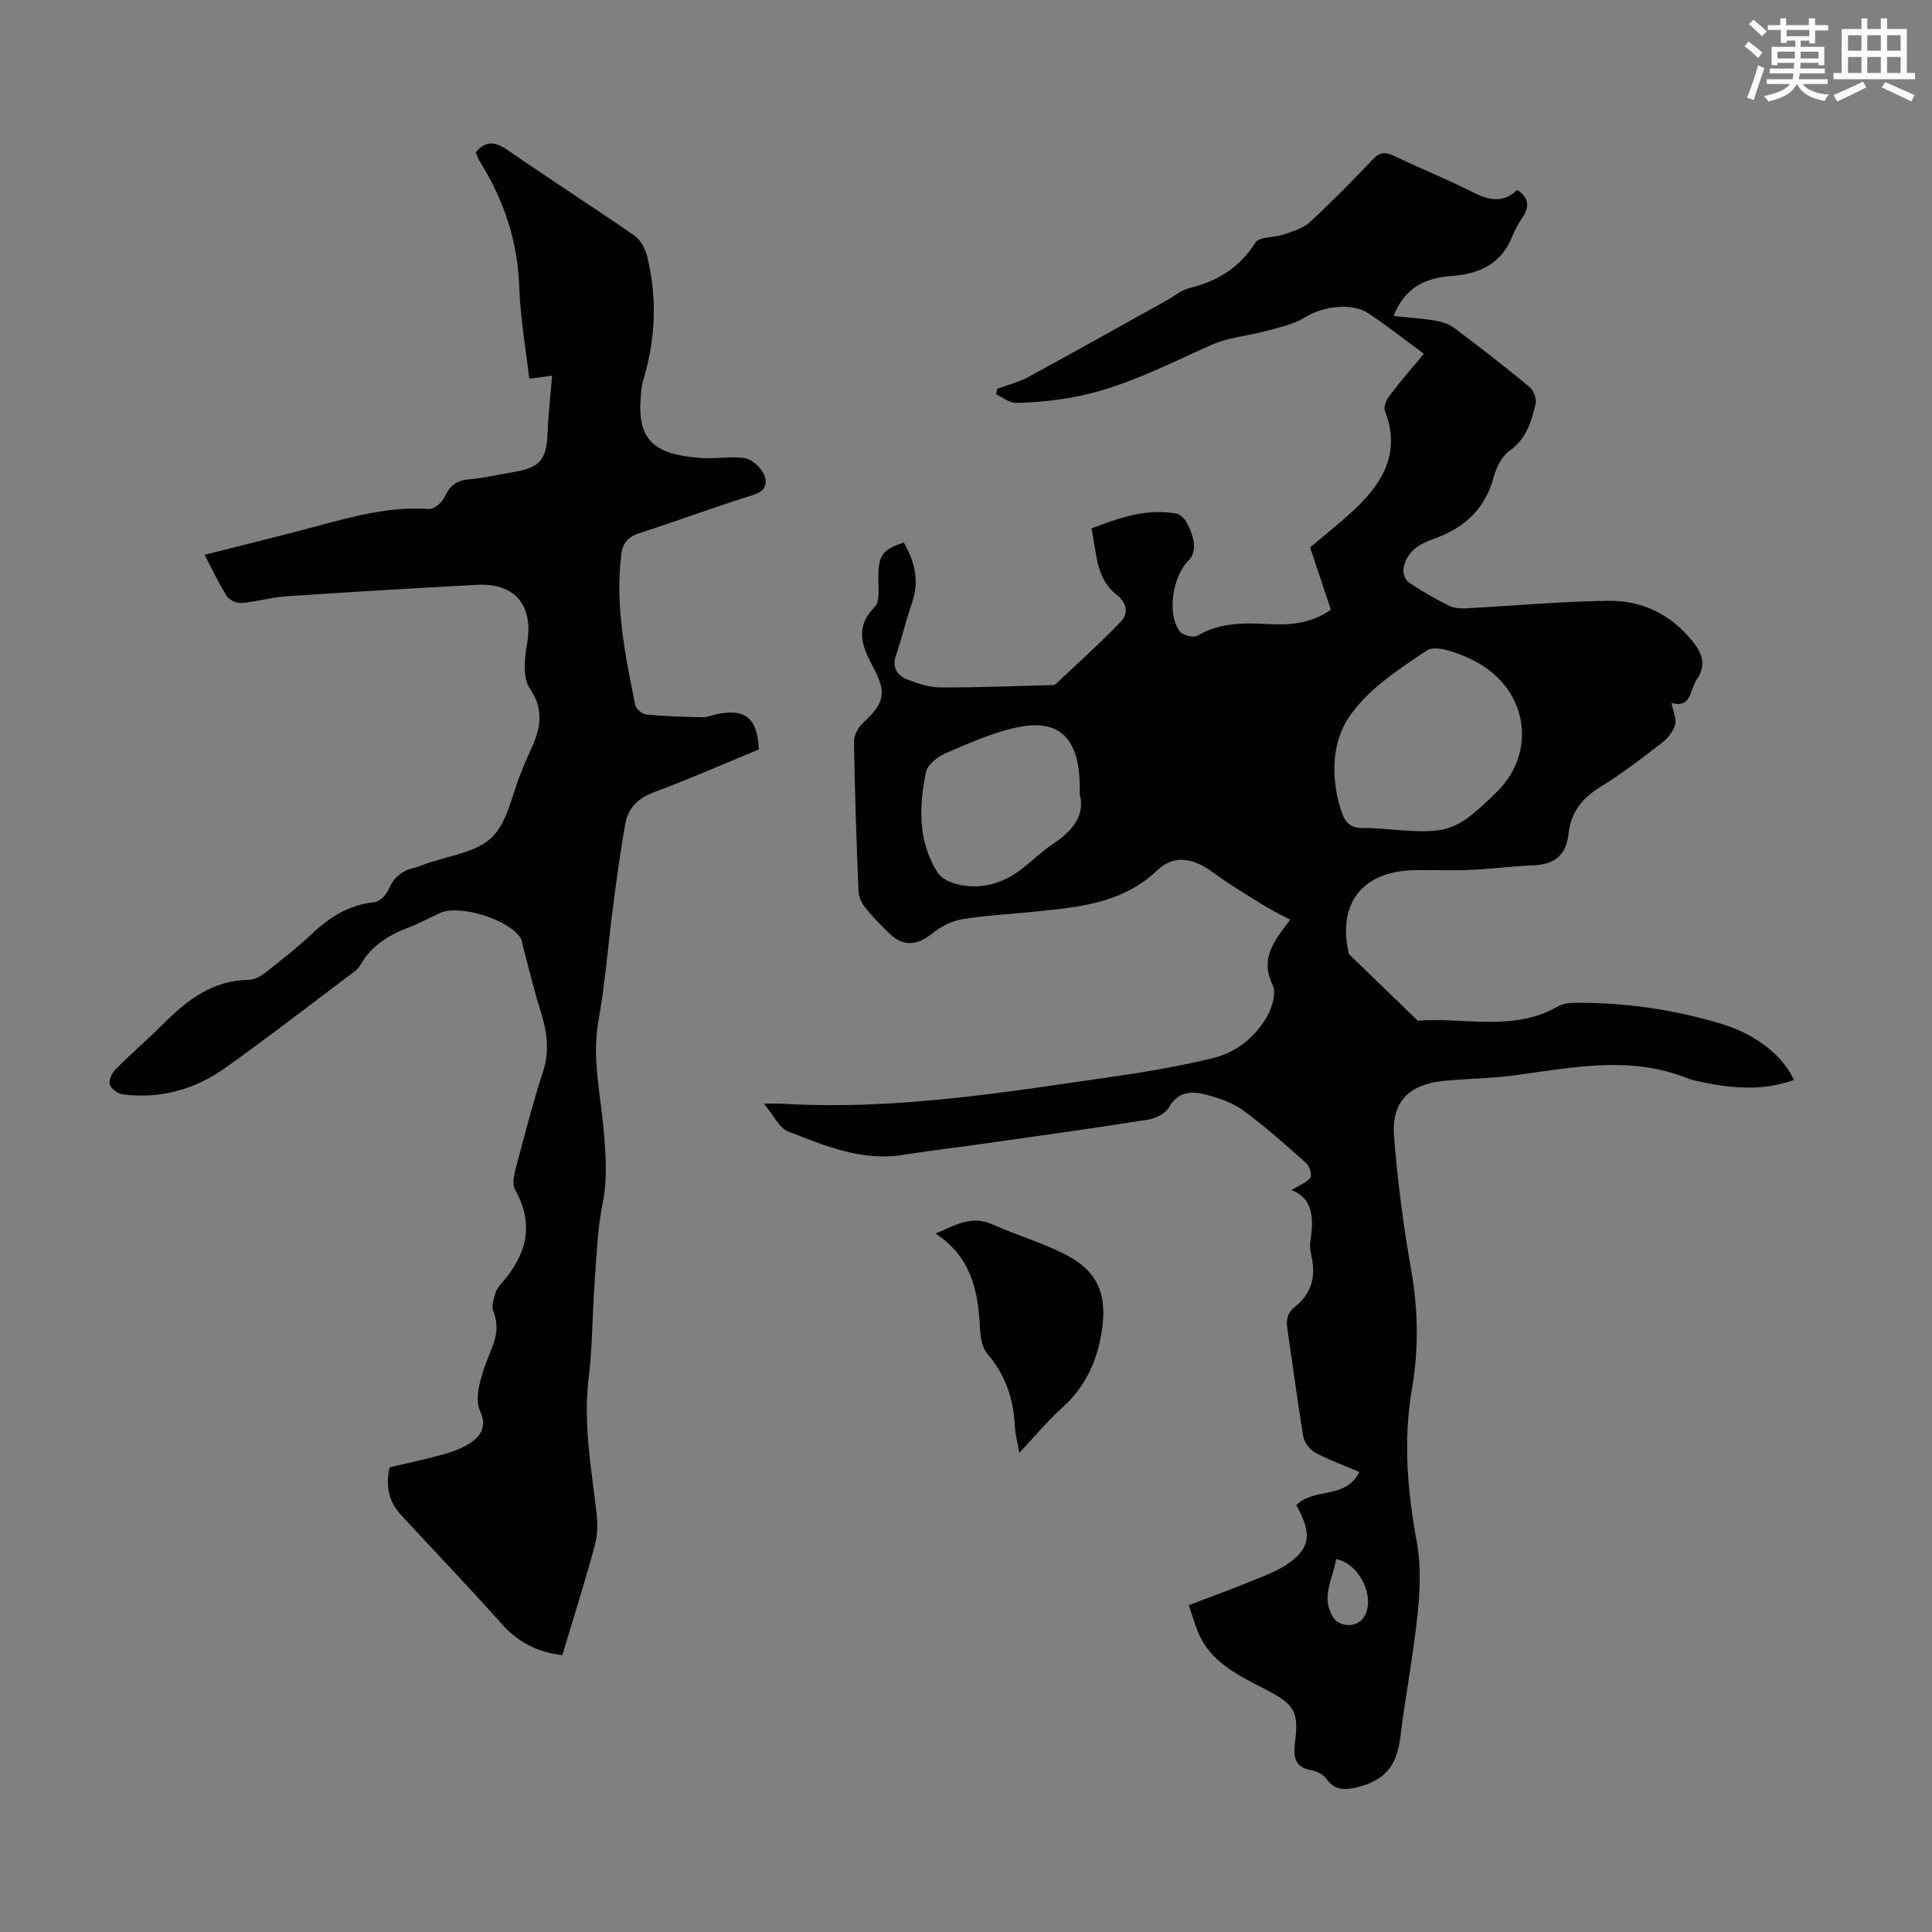 <svg enable-background="new 0 0 400 400" viewBox="0 0 400 400" xmlns="http://www.w3.org/2000/svg"><rect x="0" y="0" width="400" height="400" fill="#808080" stroke="none"/><path d="m361.2 9.6.8-1c.9.7 1.9 1.4 2.9 2.3l-.9 1.1c-1-1-2-1.8-2.8-2.4zm.5 10.6c.9-2.1 1.6-4.3 2.3-6.7.4.2.8.4 1.3.6-.7 2.1-1.5 4.3-2.2 6.6zm.4-15.2.9-.9c1 .8 2 1.6 2.8 2.4l-1 1c-.9-.9-1.8-1.7-2.7-2.5zm12.5-1.2h1.2v1.4h2.7v1.1h-2.7v2.7h-1.2v-.6h-1.8v1.3h4.9v3.8h-1.2v-.5h-3.7c0 .4-.1.9-.1 1.2h5.1v1h-5.2c0 .5-.1.9-.2 1.2h6v1h-5.2c1.1 1.3 2.9 2 5.5 2.2-.4.4-.7.8-.9 1.3-2.9-.5-4.8-1.6-5.7-3.5h-.1c-.8 1.7-2.7 2.9-5.9 3.6-.2-.4-.6-.8-.9-1.1 2.8-.6 4.6-1.4 5.4-2.5h-4.8v-1h5.3c.1-.3.2-.7.2-1.2h-4.9v-1h5c0-.4 0-.8.1-1.2h-3.5v.5h-1.2v-3.8h4.9v-1.3h-1.8v.5h-1.2v-2.7h-2.7v-1h2.6v-1.4h1.2v1.4h4.7v-1.4zm-6.6 8.3h3.6c0-.4 0-.9 0-1.4h-3.6zm1.9-4.6h4.7v-1.3h-4.7zm6.6 3.2h-3.7v1.4h3.7z" fill="#fbfcfa"/><path d="m385.3 3.8h1.3v2.2h2.8v-2.2h1.3v2.2h4.1v9.1h1.7v1.3h-16.9v-1.3h1.7v-9.1h4.1v-2.2zm.4 13.1.7 1.2c-1.8.9-3.8 1.9-6 2.9-.2-.4-.5-.8-.8-1.3 2.3-1 4.3-1.9 6.1-2.8zm-3.1-6.4h2.8v-3.2h-2.8zm0 4.6h2.8v-3.3h-2.8zm4-4.6h2.8v-3.2h-2.8zm0 4.6h2.8v-3.3h-2.8zm3.7 1.9c2.1.9 4.1 1.8 6.1 2.7l-.7 1.3c-2.2-1.1-4.2-2-6.1-2.9zm3.2-9.7h-2.8v3.2h2.8zm-2.8 7.8h2.8v-3.3h-2.8z" fill="#fbfcfa"/><g fill="#010102"><path d="m268.39 311.64c3.6-3.73 10.18-1.1 13.05-6.89-3.14-1.34-6.25-2.45-9.13-4-1.13-.61-2.27-2.1-2.48-3.35-1.24-7.39-2.17-14.83-3.29-22.24-.29-1.92-.05-3.33 1.63-4.66 3.04-2.4 4.21-5.67 3.52-9.56-.23-1.32-.61-2.71-.4-3.99.76-4.7.55-8.91-3.93-10.57 1.31-.78 2.89-1.38 3.91-2.49.4-.44-.09-2.41-.77-3.01-4.25-3.8-8.52-7.62-13.11-10.98-2.25-1.65-5.15-2.61-7.9-3.31-2.83-.72-5.59-.61-7.45 2.65-.74 1.3-2.81 2.33-4.42 2.58-11.36 1.8-22.75 3.37-34.13 4.99-5.53.79-11.09 1.43-16.61 2.31-8.51 1.35-16.1-1.92-23.67-4.84-1.86-.72-2.99-3.32-5.06-5.78 1.93 0 2.88-.05 3.82.01 23.41 1.41 46.4-2.4 69.42-5.74 6.51-.94 13.01-2.1 19.4-3.61 5.07-1.2 9.15-4.35 11.66-8.94.98-1.8 1.81-4.69 1.04-6.26-2.25-4.58-.52-7.96 2.05-11.42.47-.63.93-1.25 1.59-2.13-1.83-.98-3.63-1.82-5.3-2.85-3.59-2.23-7.24-4.4-10.64-6.9-4.04-2.98-8.04-3.84-11.56-.5-7.39 7.03-16.58 7.67-25.81 8.63-4.9.51-9.84.72-14.68 1.54-2.18.37-4.44 1.55-6.17 2.96-3.01 2.47-5.95 2.75-8.76.04-1.77-1.71-3.52-3.47-5.05-5.38-.76-.95-1.37-2.3-1.42-3.49-.42-10.29-.77-20.58-.93-30.87-.02-1.29.82-2.94 1.8-3.85 4.67-4.35 5.02-6.35 2.03-11.89-2.2-4.07-3.69-8.07.47-12.19 1.07-1.06.77-3.71.74-5.63-.06-4.95.72-6.25 5.28-7.69 2.23 3.9 3.27 7.9 1.71 12.4-1.24 3.58-2.09 7.29-3.32 10.88-.9 2.62.23 4.24 2.39 5.09 2.15.84 4.51 1.61 6.78 1.62 7.6.03 15.2-.29 22.8-.48.33-.01.78.05.98-.14 4.61-4.33 9.34-8.55 13.69-13.13 1.54-1.62 1.14-3.8-1.01-5.48-4.35-3.4-4.06-8.67-5.18-13.69 5.74-2.2 11.38-4.19 17.55-3.08.84.15 1.78 1.1 2.21 1.92.72 1.37 1.33 2.9 1.48 4.42.11 1.06-.28 2.55-1.02 3.25-3.38 3.22-4.69 11.13-1.94 14.79.61.82 2.86 1.39 3.67.91 4.53-2.67 9.37-2.7 14.32-2.42 4.62.27 9.12-.02 13.3-2.96-1.47-4.41-2.9-8.72-4.3-12.9 3.31-2.82 6.58-5.35 9.55-8.2 5.74-5.51 9.21-11.77 5.94-20.07-.32-.82.32-2.33.97-3.17 2.22-2.92 4.63-5.69 7.1-8.66-3.98-2.92-7.65-5.83-11.54-8.4-3.46-2.28-9.52-1.36-13 .82-2.33 1.46-5.23 2.08-7.95 2.83-3.81 1.05-7.94 1.33-11.49 2.91-9.39 4.18-18.53 9-28.76 10.86-3.83.7-7.76 1.06-11.65 1.16-1.38.04-2.79-1.16-4.19-1.79.09-.38.18-.76.27-1.14 2.15-.8 4.43-1.36 6.43-2.44 9.61-5.22 19.15-10.59 28.71-15.9 1.56-.87 3.03-2.13 4.71-2.53 5.79-1.41 10.3-4.24 13.6-9.4.81-1.26 3.85-.99 5.78-1.66 1.89-.66 4.03-1.24 5.44-2.54 4.53-4.16 8.84-8.57 13.08-13.03 1.43-1.51 2.56-1.58 4.34-.73 5.44 2.6 11.06 4.85 16.43 7.58 3.31 1.68 6.25 2.26 9.11-.53 2.35 1.6 2.6 3.35 1.21 5.51-.85 1.31-1.66 2.68-2.23 4.13-2.28 5.81-7.06 7.81-12.72 8.21-5.5.39-9.61 2.55-11.86 8.26 3.04.32 5.9.51 8.72.98 1.36.23 2.82.73 3.91 1.55 5.28 3.97 10.5 8.01 15.59 12.22.83.69 1.44 2.46 1.19 3.49-.88 3.65-1.92 7.21-5.38 9.66-1.57 1.11-2.73 3.35-3.24 5.29-1.77 6.71-6.13 10.74-12.44 12.94-3.13 1.09-5.73 2.72-6.31 6.22-.15.89.42 2.35 1.15 2.84 2.69 1.8 5.51 3.43 8.41 4.86 1.08.53 2.53.52 3.8.45 9.7-.51 19.4-1.41 29.1-1.53 6.86-.09 12.79 2.73 17.28 8.23 2.1 2.57 3.09 5 1 8.06-1.45 2.13-1.12 6.05-5.23 4.85.32 1.69 1.08 3.28.73 4.56-.4 1.44-1.61 2.86-2.84 3.81-4.08 3.13-8.17 6.3-12.55 8.98-3.82 2.33-6.2 5.32-6.66 9.74-.46 4.36-2.86 6.35-7.18 6.53-4.46.19-8.91.77-13.37.96-3.8.17-7.61-.04-11.42.05-10.79.25-15.96 6.94-13.5 17.38 4.75 4.6 9.51 9.19 14.26 13.79 9.66-.77 19.71 2.36 28.94-2.92.92-.53 2.12-.78 3.19-.79 10.36-.14 20.54 1.33 30.45 4.27 7.51 2.23 12.91 6.62 15.31 11.71-6.01 2.14-12.08 1.85-18.18.61-1.31-.27-2.67-.48-3.9-.97-11.93-4.79-23.94-2.18-35.98-.58-4.76.63-9.59.65-14.38 1.12-7.29.71-10.93 4.32-10.37 11.5.73 9.23 1.93 18.46 3.54 27.58 1.46 8.29 1.58 16.48.17 24.69-1.83 10.65-.95 21.11 1 31.67.89 4.82.68 9.98.17 14.91-.88 8.54-2.53 16.99-3.57 25.51-.71 5.84-3.08 8.9-8.8 10.36-2.5.63-4.74.82-6.51-1.71-.63-.9-1.98-1.6-3.1-1.78-3.34-.53-3.79-2.69-3.44-5.4.87-6.74.06-8.17-6.04-11.33-5.65-2.93-11.57-5.63-14.12-12.17-.6-1.55-1.07-3.15-1.79-5.28 4.48-1.71 8.84-3.28 13.12-5.04 2.67-1.09 5.48-2.11 7.76-3.79 4.37-3.2 4.56-6.19 1.38-11.86zm21.17-139.78c10.08.77 12.15.02 19.45-7.03.24-.23.47-.48.72-.71 8.64-8.2 6.92-22.1-5.5-27.8-2.73-1.25-7.02-2.85-8.83-1.64-6.05 4.03-12.71 8.38-16.44 14.31-3.34 5.3-3.43 12.84-1.05 19.52.72 2.02 2.05 2.97 4.3 2.93 2.44-.04 4.9.26 7.35.42zm-66.02-7.47c.31-10.94-3.62-15.51-12.28-13.93-5.28.97-10.35 3.32-15.36 5.43-1.7.72-3.87 2.39-4.19 3.96-1.44 7.08-1.71 14.25 2.36 20.73.71 1.13 2.29 2.01 3.64 2.38 5.22 1.42 9.92.04 14.1-3.25 2.11-1.66 4.04-3.56 6.26-5.03 4.04-2.69 6.65-5.92 5.47-10.29zm53.11 158.39c-.71 4.14-3.27 7.94-.62 12.08 1.31 2.05 4.79 2.12 6.21.16 2.71-3.73-.4-11.12-5.59-12.24z"/><path d="m116.42 342.69c-5.21-.64-9.15-2.67-12.47-6.4-6.84-7.68-13.98-15.09-20.94-22.66-2.52-2.74-3.24-6.02-2.33-9.84 3.6-.85 7.31-1.63 10.96-2.64 1.92-.53 3.88-1.21 5.54-2.27 2.42-1.55 3.7-3.58 2.2-6.79-.7-1.5-.5-3.65-.12-5.38.58-2.6 1.57-5.13 2.58-7.61 1.05-2.58 1.37-5.01.26-7.72-.42-1.01.16-2.5.5-3.71.2-.72.73-1.4 1.24-1.98 5.13-5.85 6.89-12.11 2.81-19.37-.59-1.05-.29-2.84.06-4.16 1.8-6.8 3.56-13.63 5.73-20.33 1.4-4.32.8-8.28-.5-12.42-1.4-4.45-2.47-9.01-3.68-13.52-.14-.54-.16-1.15-.43-1.61-2.27-3.84-12.6-7.1-16.7-5.27-2.25 1-4.41 2.22-6.7 3.09-4.08 1.55-7.57 3.75-9.79 7.66-.32.56-.83 1.07-1.36 1.46-8.86 6.65-17.61 13.45-26.64 19.87-6.29 4.48-13.48 6.5-21.26 5.48-1.01-.13-2.4-1.18-2.66-2.07-.25-.87.47-2.36 1.22-3.12 3.14-3.17 6.55-6.08 9.7-9.24 5.01-5.02 10.35-9.19 17.93-9.28 1.19-.02 2.53-.82 3.54-1.61 3.26-2.56 6.52-5.13 9.53-7.96 3.68-3.46 7.66-5.97 12.84-6.49 1.09-.11 2.46-1.48 2.94-2.6 1.08-2.49 2.75-3.94 5.32-4.52.76-.17 1.48-.49 2.22-.76 4.71-1.73 10.5-2.33 13.83-5.51 3.33-3.19 4.2-8.95 6.14-13.58.43-1.03.82-2.08 1.29-3.09 2.17-4.65 4.06-8.96.47-14.21-1.53-2.24-1.08-6.31-.55-9.38 1.32-7.73-2.45-12.49-10.35-12.07-13.18.71-26.36 1.49-39.52 2.38-3.1.21-6.16 1.13-9.26 1.39-1 .08-2.54-.61-3.06-1.44-1.66-2.59-2.95-5.42-4.59-8.55 8.08-2.05 15.76-3.91 23.38-5.96 7.57-2.04 15.09-4.08 23.08-3.51 1.04.07 2.69-1.35 3.21-2.47 1.06-2.26 2.37-3.44 4.96-3.66 3.22-.27 6.39-1.05 9.59-1.57 5.18-.85 6.61-2.64 6.79-7.96.14-3.85.59-7.68.94-11.95-1.13.15-2.81.37-4.73.63-.7-6.05-1.85-12.46-2.07-18.9-.32-9.57-3.2-18.16-8.22-26.18-.35-.56-.54-1.21-.8-1.79 2.09-2.51 4.05-2.24 6.6-.47 8.65 5.98 17.51 11.66 26.16 17.63 1.27.88 2.3 2.64 2.69 4.18 2.19 8.77 1.81 17.5-.85 26.15-.29.95-.34 1.98-.42 2.98-.78 9.14 2.67 12.09 12.5 12.82 2.98.22 6.05-.42 8.98.01 1.45.22 3.15 1.73 3.87 3.11.98 1.86.74 3.65-2.07 4.52-7.89 2.46-15.65 5.36-23.52 7.89-2.35.76-3.51 2.03-3.8 4.41-1.32 10.63.82 20.94 2.9 31.25.16.79 1.47 1.84 2.33 1.92 3.84.37 7.71.48 11.57.56.98.02 1.96-.42 2.94-.63 5.95-1.24 8.45.78 8.74 7.29-7.13 2.94-14.28 6.1-21.59 8.81-3.31 1.23-5.43 3.24-6.03 6.49-1.06 5.7-1.81 11.45-2.56 17.2-1.03 7.87-1.6 15.81-3.02 23.61-1.42 7.84.47 15.37 1.1 23.02.42 5.02.77 9.89-.25 14.95-1.07 5.32-1.25 10.84-1.65 16.28-.48 6.67-.45 13.4-1.25 20.02-1.15 9.5.65 18.73 1.68 28.05.24 2.15.14 4.47-.44 6.54-2.03 7.48-4.38 14.92-6.68 22.56z"/><path d="m211.04 300.78c-.4-2.32-.86-3.93-.93-5.55-.25-5.65-1.97-10.59-5.71-14.98-1.15-1.35-1.43-3.7-1.53-5.63-.38-7.51-1.87-14.44-9.17-19.22 4.18-1.81 7.49-3.82 11.72-1.92 4.98 2.23 10.29 3.77 15.13 6.24 7 3.57 8.78 8.68 7.5 16.31-1.04 6.21-3.52 11.29-8.22 15.5-2.97 2.68-5.54 5.81-8.79 9.25z"/></g></svg>